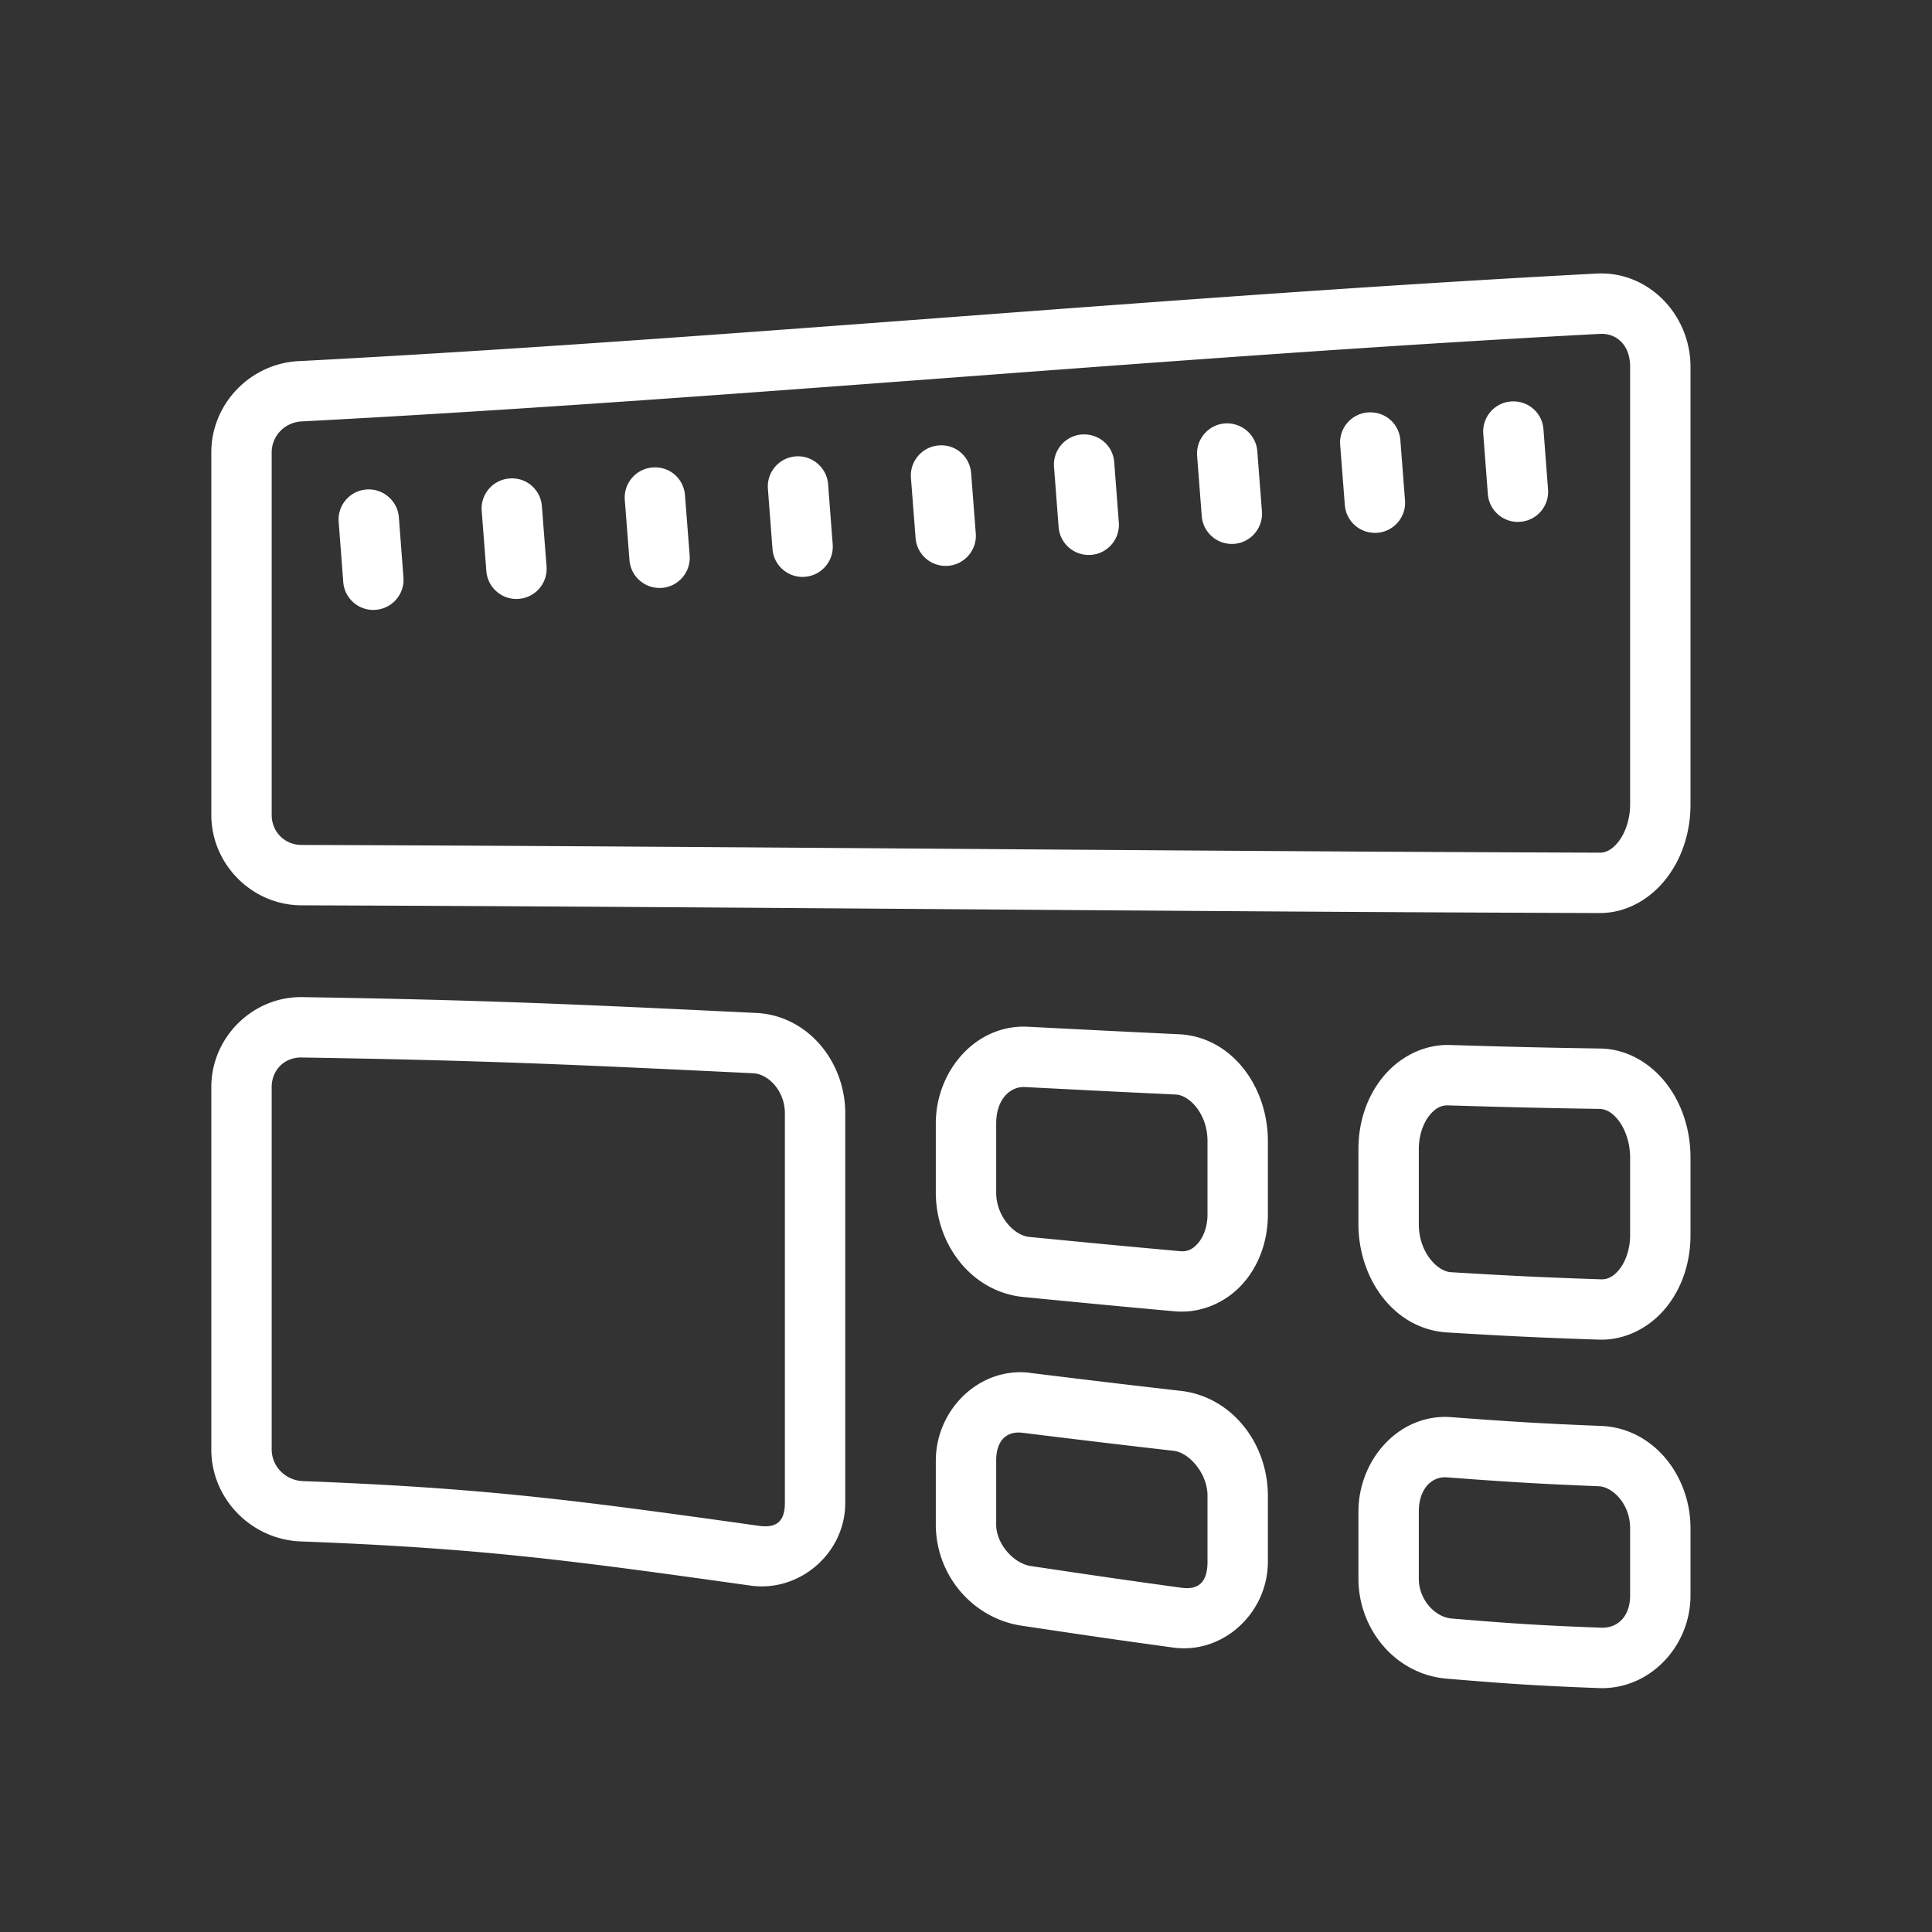 <svg fill="#FFFFFF" xmlns="http://www.w3.org/2000/svg"  viewBox="0 0 64 64" width="64px" height="64px"><rect x="0" y="0" width="64" height="64" fill="#333333" stroke="none"/><path d="M 52.947 9.059 C 38.572 9.815 24.292 11.205 9.977 11.959 C 8.341 11.997 7 13.345 7 14.988 L 7 26.992 C 7 28.638 8.357 29.993 10.002 29.99 C 24.329 30.038 38.659 30.198 52.996 30.246 A 1 1 0 0 0 53.002 30.246 C 53.907 30.244 54.696 29.755 55.207 29.09 C 55.718 28.425 56 27.57 56 26.648 L 56 12.148 C 56 10.449 54.645 9.019 52.977 9.059 A 1 1 0 0 0 52.947 9.059 z M 53.023 11.059 C 53.565 11.046 54 11.441 54 12.148 L 54 26.648 C 54 27.151 53.834 27.594 53.621 27.871 C 53.408 28.148 53.198 28.246 52.998 28.246 C 38.671 28.198 24.341 28.038 10.004 27.99 A 1 1 0 0 0 9.998 27.99 C 9.433 27.991 9 27.56 9 26.992 L 9 14.988 C 9 14.428 9.449 13.973 10.023 13.959 A 1 1 0 0 0 10.053 13.957 C 24.428 13.201 38.708 11.812 53.023 11.059 z M 50.055 13.299 C 49.505 13.341 49.093 13.82 49.135 14.371 L 49.287 16.365 C 49.327 16.891 49.765 17.289 50.283 17.289 C 50.309 17.289 50.336 17.287 50.361 17.285 C 50.912 17.243 51.323 16.764 51.281 16.213 L 51.129 14.219 C 51.087 13.668 50.613 13.259 50.055 13.299 z M 45.314 13.662 C 44.763 13.705 44.352 14.185 44.395 14.736 L 44.549 16.73 C 44.59 17.255 45.027 17.652 45.545 17.652 C 45.57 17.652 45.597 17.652 45.623 17.65 C 46.174 17.607 46.586 17.127 46.543 16.576 L 46.389 14.582 C 46.346 14.032 45.882 13.623 45.314 13.662 z M 40.576 14.027 C 40.025 14.069 39.614 14.551 39.656 15.102 L 39.809 17.094 C 39.849 17.62 40.287 18.018 40.805 18.018 C 40.83 18.018 40.856 18.018 40.883 18.016 C 41.433 17.974 41.845 17.492 41.803 16.941 L 41.65 14.947 C 41.608 14.395 41.121 13.989 40.576 14.027 z M 35.836 14.393 C 35.286 14.435 34.874 14.916 34.916 15.467 L 35.068 17.459 C 35.108 17.985 35.546 18.383 36.064 18.383 C 36.09 18.383 36.118 18.383 36.143 18.381 C 36.694 18.339 37.105 17.858 37.062 17.307 L 36.91 15.312 C 36.868 14.761 36.401 14.355 35.836 14.393 z M 31.096 14.756 C 30.545 14.799 30.133 15.279 30.176 15.83 L 30.33 17.824 C 30.371 18.349 30.808 18.746 31.326 18.746 C 31.352 18.746 31.378 18.746 31.404 18.744 C 31.955 18.701 32.367 18.221 32.324 17.67 L 32.17 15.676 C 32.127 15.125 31.661 14.709 31.096 14.756 z M 26.357 15.119 C 25.806 15.161 25.395 15.642 25.438 16.193 L 25.59 18.188 C 25.63 18.713 26.068 19.111 26.586 19.111 C 26.611 19.111 26.638 19.109 26.664 19.107 C 27.214 19.065 27.626 18.584 27.584 18.033 L 27.432 16.041 C 27.39 15.489 26.899 15.073 26.357 15.119 z M 21.617 15.486 C 21.067 15.528 20.655 16.01 20.697 16.561 L 20.852 18.553 C 20.892 19.079 21.33 19.477 21.848 19.477 C 21.873 19.477 21.898 19.477 21.924 19.475 C 22.475 19.433 22.888 18.951 22.846 18.4 L 22.691 16.406 C 22.649 15.854 22.18 15.44 21.617 15.486 z M 16.877 15.85 C 16.326 15.893 15.914 16.373 15.957 16.924 L 16.111 18.918 C 16.152 19.443 16.589 19.842 17.107 19.842 C 17.133 19.842 17.16 19.84 17.186 19.838 C 17.737 19.795 18.148 19.315 18.105 18.764 L 17.951 16.77 C 17.908 16.22 17.44 15.805 16.877 15.85 z M 12.139 16.215 C 11.588 16.257 11.177 16.736 11.219 17.287 L 11.371 19.281 C 11.411 19.807 11.849 20.205 12.367 20.205 C 12.393 20.205 12.419 20.203 12.445 20.201 C 12.995 20.159 13.407 19.68 13.365 19.129 L 13.213 17.135 C 13.171 16.584 12.678 16.172 12.139 16.215 z M 10.016 33.031 C 8.366 33.006 7 34.366 7 36.012 L 7 48.016 C 7 49.659 8.334 51.001 9.963 51.062 C 15.931 51.287 18.863 51.684 24.861 52.525 C 26.488 52.754 28 51.45 28 49.789 L 28 36.877 C 28 35.164 26.756 33.637 25.049 33.555 C 19.048 33.266 16.026 33.126 10.016 33.031 z M 34.051 34.012 C 32.324 33.924 31 35.475 31 37.215 L 31 39.506 C 31 41.239 32.197 42.799 33.902 42.965 C 35.903 43.16 36.908 43.258 38.91 43.439 C 39.781 43.518 40.61 43.144 41.156 42.539 C 41.702 41.934 42 41.113 42 40.223 L 42 37.797 C 42 36.008 40.812 34.343 39.047 34.26 C 37.048 34.166 36.051 34.114 34.051 34.012 z M 48.031 34.617 C 47.139 34.59 46.334 35.037 45.811 35.678 C 45.287 36.319 45 37.158 45 38.064 L 45 40.555 C 45 42.358 46.176 44.032 47.939 44.139 C 49.943 44.26 50.961 44.31 52.967 44.377 C 53.859 44.406 54.668 43.959 55.191 43.314 C 55.715 42.67 56 41.825 56 40.91 L 56 38.35 C 56 37.428 55.718 36.572 55.209 35.906 C 54.7 35.24 53.918 34.748 53.016 34.734 C 51.018 34.702 50.029 34.678 48.031 34.617 z M 9.984 35.031 C 15.974 35.126 18.952 35.264 24.951 35.553 C 25.454 35.577 26 36.138 26 36.877 L 26 49.789 C 26 50.398 25.722 50.627 25.139 50.545 C 19.137 49.703 16.069 49.292 10.037 49.064 C 9.456 49.042 9 48.576 9 48.016 L 9 36.012 C 9 35.444 9.424 35.023 9.984 35.031 z M 33.949 36.01 C 35.949 36.112 36.952 36.164 38.953 36.258 C 39.398 36.279 40 36.894 40 37.797 L 40 40.223 C 40 40.665 39.85 41.002 39.672 41.199 C 39.494 41.396 39.324 41.468 39.09 41.447 C 37.092 41.266 36.097 41.17 34.098 40.975 A 1 1 0 0 0 34.096 40.975 C 33.592 40.926 33 40.292 33 39.506 L 33 37.215 C 33 36.415 33.466 35.985 33.949 36.01 z M 47.969 36.617 C 49.971 36.678 50.982 36.702 52.984 36.734 C 53.187 36.737 53.404 36.84 53.619 37.121 C 53.834 37.402 54 37.847 54 38.35 L 54 40.91 C 54 41.4 53.839 41.808 53.639 42.055 C 53.438 42.301 53.246 42.386 53.033 42.379 C 51.039 42.312 50.057 42.263 48.061 42.143 C 47.614 42.116 47 41.485 47 40.555 L 47 38.064 C 47 37.589 47.159 37.187 47.359 36.941 C 47.56 36.696 47.756 36.611 47.969 36.617 z M 33.506 45.473 C 32.103 45.631 31 46.91 31 48.387 L 31 50.504 C 31 52.176 32.216 53.611 33.852 53.855 A 1 1 0 0 0 33.854 53.855 C 35.854 54.154 36.862 54.304 38.865 54.578 C 40.518 54.804 42 53.427 42 51.736 L 42 49.547 C 42 47.832 40.822 46.269 39.113 46.074 C 37.116 45.845 36.123 45.725 34.123 45.479 A 1 1 0 0 0 34.123 45.477 C 33.913 45.451 33.706 45.45 33.506 45.473 z M 48.074 46.945 C 46.35 46.816 45 48.349 45 50.074 L 45 52.293 C 45 53.992 46.246 55.467 47.916 55.607 C 49.922 55.776 50.953 55.845 52.963 55.92 C 54.635 55.984 56 54.548 56 52.85 L 56 50.621 C 56 48.889 54.776 47.307 53.041 47.236 C 51.048 47.156 50.07 47.095 48.074 46.945 z M 33.877 47.463 C 35.877 47.71 36.884 47.831 38.887 48.061 A 1 1 0 0 0 38.887 48.062 C 39.388 48.12 40 48.803 40 49.547 L 40 51.736 C 40 52.425 39.693 52.672 39.137 52.596 A 1 1 0 0 0 39.135 52.596 C 37.138 52.322 36.146 52.175 34.146 51.877 C 33.573 51.79 33 51.141 33 50.504 L 33 48.387 C 33 47.708 33.35 47.398 33.877 47.463 z M 47.926 48.939 C 49.93 49.09 50.952 49.153 52.959 49.234 C 53.434 49.254 54 49.837 54 50.621 L 54 52.85 C 54 53.558 53.576 53.941 53.039 53.92 A 1 1 0 0 0 53.037 53.92 C 51.047 53.845 50.078 53.783 48.084 53.615 C 47.544 53.57 47 53 47 52.293 L 47 50.074 C 47 49.306 47.44 48.903 47.926 48.939 z"/></svg>